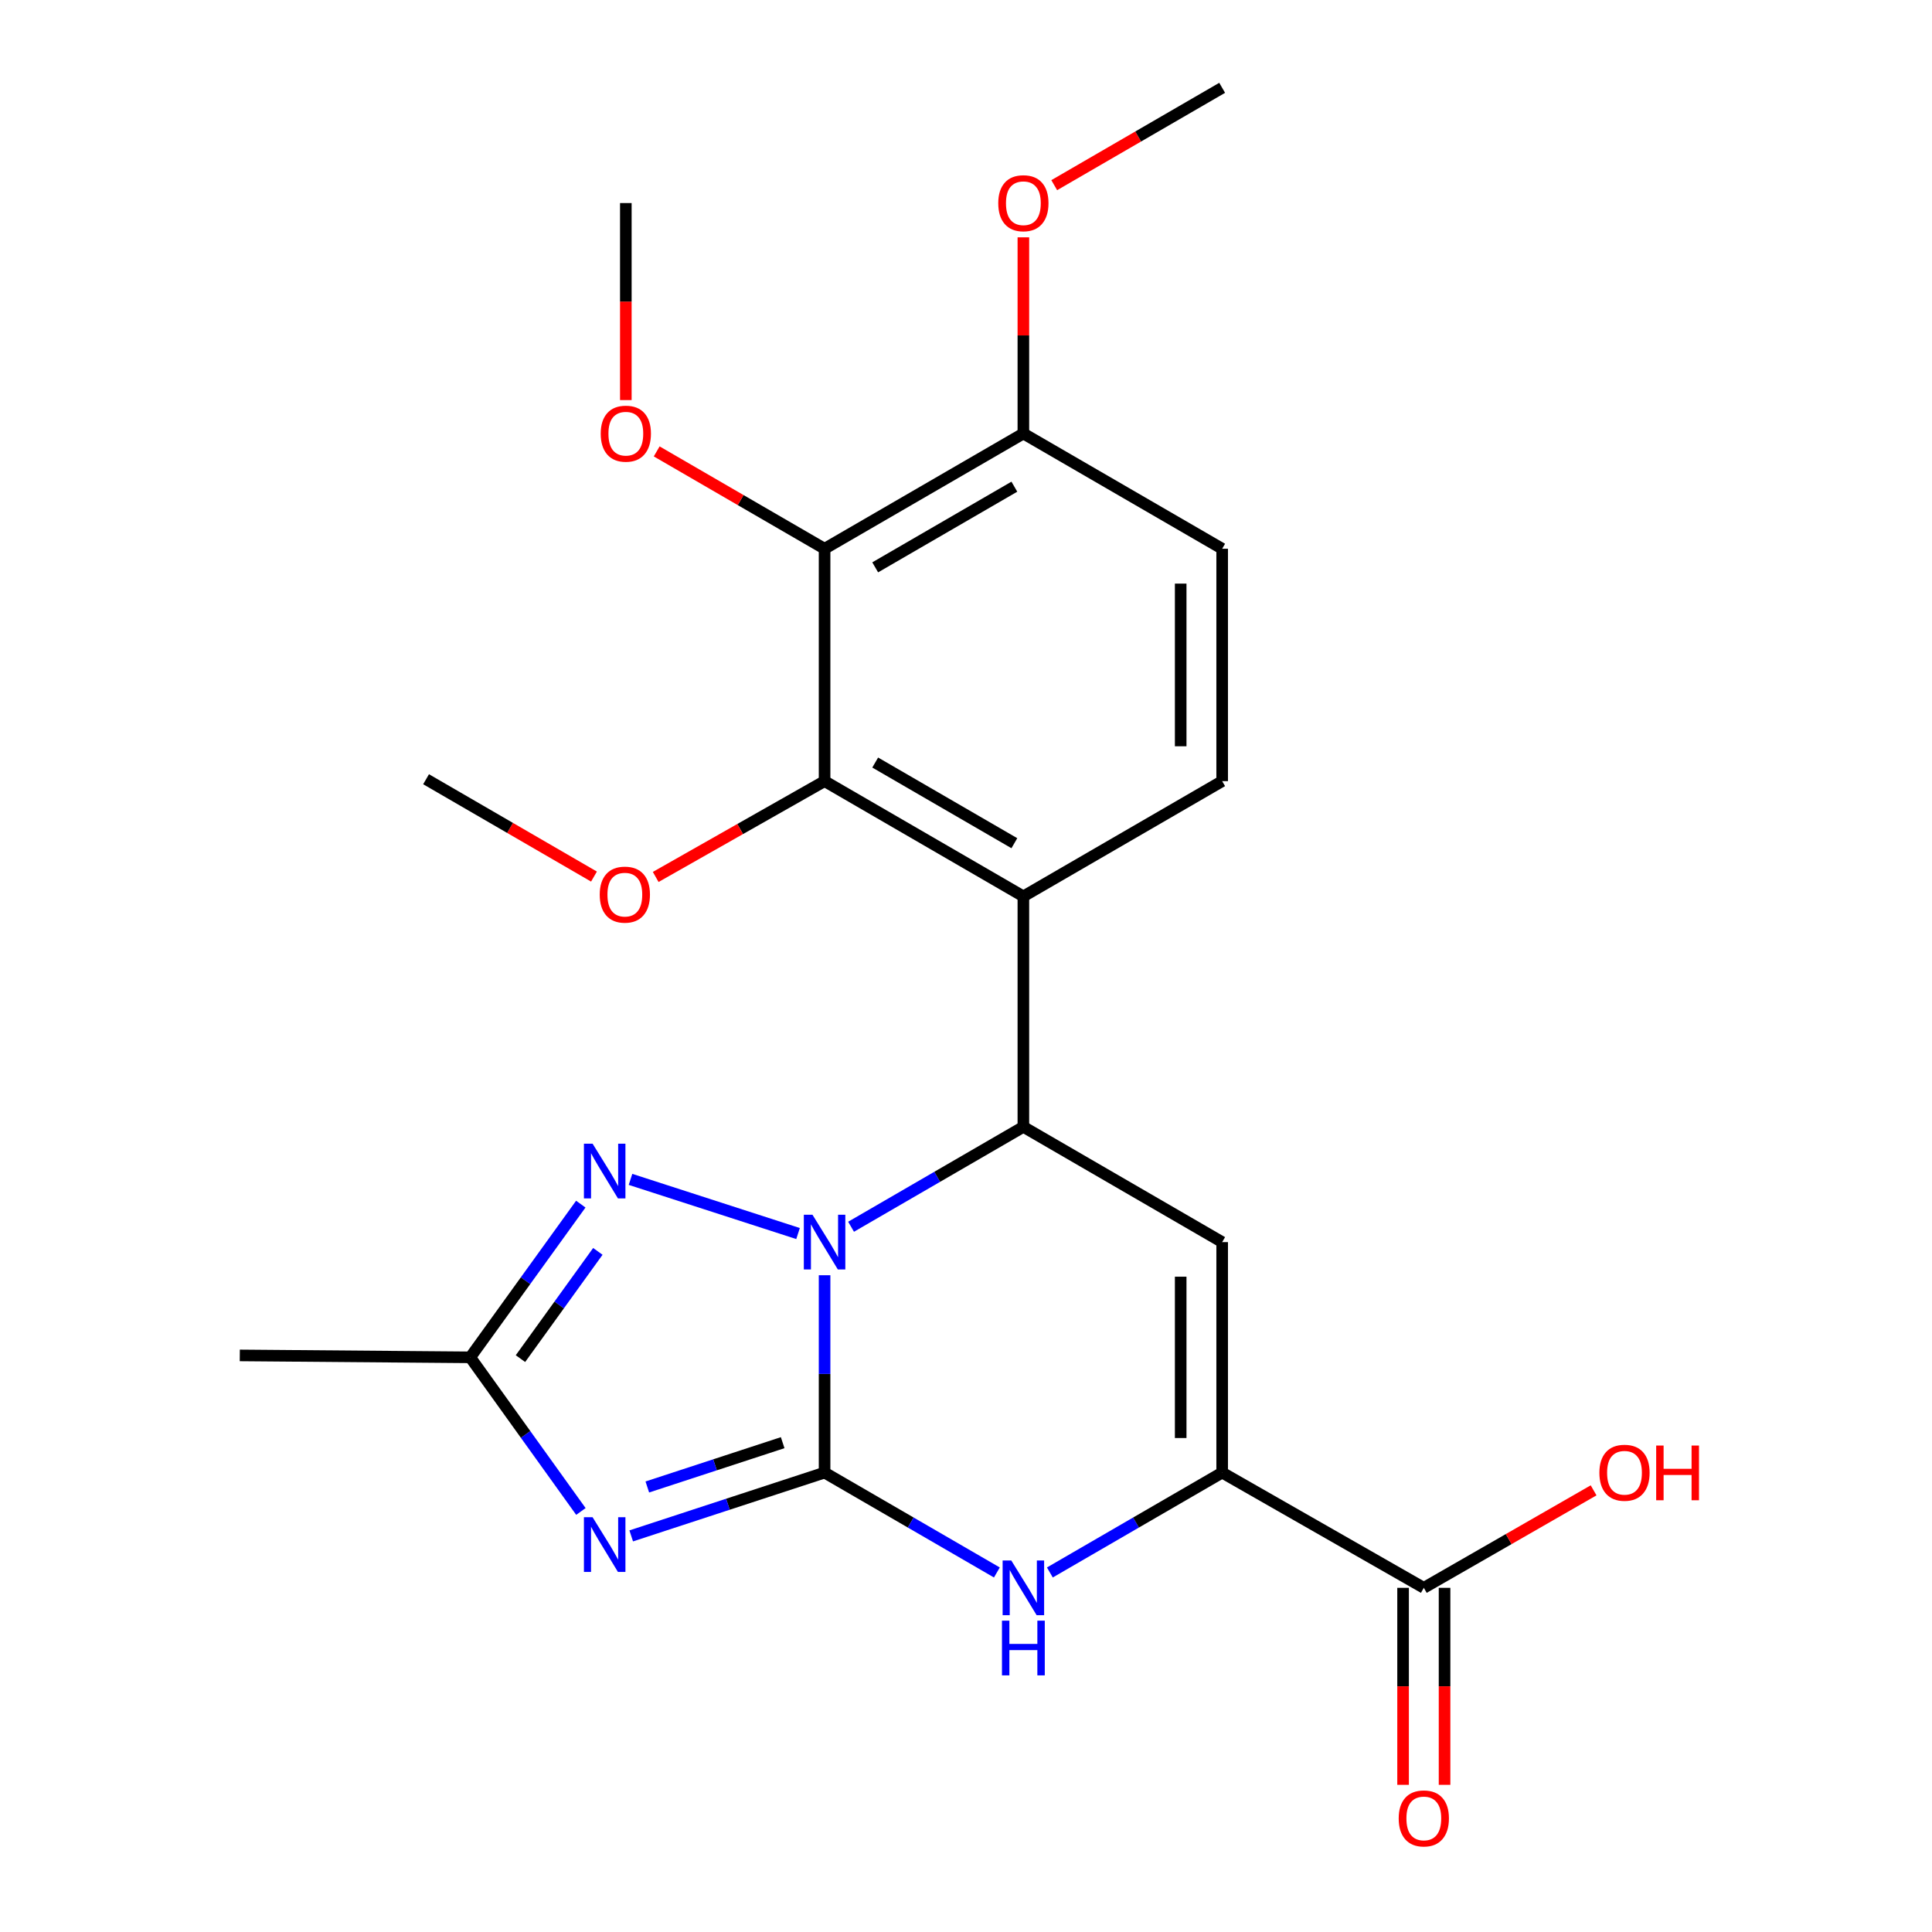 <?xml version='1.0' encoding='iso-8859-1'?>
<svg version='1.1' baseProfile='full'
              xmlns='http://www.w3.org/2000/svg'
                      xmlns:rdkit='http://www.rdkit.org/xml'
                      xmlns:xlink='http://www.w3.org/1999/xlink'
                  xml:space='preserve'
width='1000px' height='1000px' viewBox='0 0 1000 1000'>
<!-- END OF HEADER -->
<rect style='opacity:1.0;fill:#FFFFFF;stroke:none' width='1000' height='1000' x='0' y='0'> </rect>
<path class='bond-0' d='M 426.801,762.212 L 426.801,711.136' style='fill:none;fill-rule:evenodd;stroke:#000000;stroke-width:6px;stroke-linecap:butt;stroke-linejoin:miter;stroke-opacity:1' />
<path class='bond-0' d='M 426.801,711.136 L 426.801,660.06' style='fill:none;fill-rule:evenodd;stroke:#0000FF;stroke-width:6px;stroke-linecap:butt;stroke-linejoin:miter;stroke-opacity:1' />
<path class='bond-1' d='M 426.801,762.212 L 376.758,778.594' style='fill:none;fill-rule:evenodd;stroke:#000000;stroke-width:6px;stroke-linecap:butt;stroke-linejoin:miter;stroke-opacity:1' />
<path class='bond-1' d='M 376.758,778.594 L 326.715,794.976' style='fill:none;fill-rule:evenodd;stroke:#0000FF;stroke-width:6px;stroke-linecap:butt;stroke-linejoin:miter;stroke-opacity:1' />
<path class='bond-1' d='M 405.109,746.723 L 370.079,758.191' style='fill:none;fill-rule:evenodd;stroke:#000000;stroke-width:6px;stroke-linecap:butt;stroke-linejoin:miter;stroke-opacity:1' />
<path class='bond-1' d='M 370.079,758.191 L 335.049,769.658' style='fill:none;fill-rule:evenodd;stroke:#0000FF;stroke-width:6px;stroke-linecap:butt;stroke-linejoin:miter;stroke-opacity:1' />
<path class='bond-4' d='M 426.801,762.212 L 471.392,788.061' style='fill:none;fill-rule:evenodd;stroke:#000000;stroke-width:6px;stroke-linecap:butt;stroke-linejoin:miter;stroke-opacity:1' />
<path class='bond-4' d='M 471.392,788.061 L 515.982,813.91' style='fill:none;fill-rule:evenodd;stroke:#0000FF;stroke-width:6px;stroke-linecap:butt;stroke-linejoin:miter;stroke-opacity:1' />
<path class='bond-2' d='M 440.514,634.966 L 485.105,609.112' style='fill:none;fill-rule:evenodd;stroke:#0000FF;stroke-width:6px;stroke-linecap:butt;stroke-linejoin:miter;stroke-opacity:1' />
<path class='bond-2' d='M 485.105,609.112 L 529.696,583.258' style='fill:none;fill-rule:evenodd;stroke:#000000;stroke-width:6px;stroke-linecap:butt;stroke-linejoin:miter;stroke-opacity:1' />
<path class='bond-5' d='M 413.07,638.479 L 326.351,610.445' style='fill:none;fill-rule:evenodd;stroke:#0000FF;stroke-width:6px;stroke-linecap:butt;stroke-linejoin:miter;stroke-opacity:1' />
<path class='bond-8' d='M 300.673,782.33 L 272.036,742.441' style='fill:none;fill-rule:evenodd;stroke:#0000FF;stroke-width:6px;stroke-linecap:butt;stroke-linejoin:miter;stroke-opacity:1' />
<path class='bond-8' d='M 272.036,742.441 L 243.398,702.553' style='fill:none;fill-rule:evenodd;stroke:#000000;stroke-width:6px;stroke-linecap:butt;stroke-linejoin:miter;stroke-opacity:1' />
<path class='bond-7' d='M 529.696,583.258 L 529.696,463.964' style='fill:none;fill-rule:evenodd;stroke:#000000;stroke-width:6px;stroke-linecap:butt;stroke-linejoin:miter;stroke-opacity:1' />
<path class='bond-25' d='M 529.696,583.258 L 632.591,642.918' style='fill:none;fill-rule:evenodd;stroke:#000000;stroke-width:6px;stroke-linecap:butt;stroke-linejoin:miter;stroke-opacity:1' />
<path class='bond-3' d='M 632.591,642.918 L 632.591,762.212' style='fill:none;fill-rule:evenodd;stroke:#000000;stroke-width:6px;stroke-linecap:butt;stroke-linejoin:miter;stroke-opacity:1' />
<path class='bond-3' d='M 611.122,660.812 L 611.122,744.318' style='fill:none;fill-rule:evenodd;stroke:#000000;stroke-width:6px;stroke-linecap:butt;stroke-linejoin:miter;stroke-opacity:1' />
<path class='bond-6' d='M 543.409,813.91 L 588,788.061' style='fill:none;fill-rule:evenodd;stroke:#0000FF;stroke-width:6px;stroke-linecap:butt;stroke-linejoin:miter;stroke-opacity:1' />
<path class='bond-6' d='M 588,788.061 L 632.591,762.212' style='fill:none;fill-rule:evenodd;stroke:#000000;stroke-width:6px;stroke-linecap:butt;stroke-linejoin:miter;stroke-opacity:1' />
<path class='bond-24' d='M 300.618,623.255 L 272.008,662.904' style='fill:none;fill-rule:evenodd;stroke:#0000FF;stroke-width:6px;stroke-linecap:butt;stroke-linejoin:miter;stroke-opacity:1' />
<path class='bond-24' d='M 272.008,662.904 L 243.398,702.553' style='fill:none;fill-rule:evenodd;stroke:#000000;stroke-width:6px;stroke-linecap:butt;stroke-linejoin:miter;stroke-opacity:1' />
<path class='bond-24' d='M 309.445,647.712 L 289.418,675.467' style='fill:none;fill-rule:evenodd;stroke:#0000FF;stroke-width:6px;stroke-linecap:butt;stroke-linejoin:miter;stroke-opacity:1' />
<path class='bond-24' d='M 289.418,675.467 L 269.391,703.221' style='fill:none;fill-rule:evenodd;stroke:#000000;stroke-width:6px;stroke-linecap:butt;stroke-linejoin:miter;stroke-opacity:1' />
<path class='bond-11' d='M 632.591,762.212 L 736.964,821.859' style='fill:none;fill-rule:evenodd;stroke:#000000;stroke-width:6px;stroke-linecap:butt;stroke-linejoin:miter;stroke-opacity:1' />
<path class='bond-9' d='M 529.696,463.964 L 426.801,404.316' style='fill:none;fill-rule:evenodd;stroke:#000000;stroke-width:6px;stroke-linecap:butt;stroke-linejoin:miter;stroke-opacity:1' />
<path class='bond-9' d='M 525.029,436.443 L 453.002,394.69' style='fill:none;fill-rule:evenodd;stroke:#000000;stroke-width:6px;stroke-linecap:butt;stroke-linejoin:miter;stroke-opacity:1' />
<path class='bond-12' d='M 529.696,463.964 L 632.591,404.316' style='fill:none;fill-rule:evenodd;stroke:#000000;stroke-width:6px;stroke-linecap:butt;stroke-linejoin:miter;stroke-opacity:1' />
<path class='bond-20' d='M 243.398,702.553 L 124.116,701.563' style='fill:none;fill-rule:evenodd;stroke:#000000;stroke-width:6px;stroke-linecap:butt;stroke-linejoin:miter;stroke-opacity:1' />
<path class='bond-10' d='M 426.801,404.316 L 426.801,284.032' style='fill:none;fill-rule:evenodd;stroke:#000000;stroke-width:6px;stroke-linecap:butt;stroke-linejoin:miter;stroke-opacity:1' />
<path class='bond-16' d='M 426.801,404.316 L 383.095,429.114' style='fill:none;fill-rule:evenodd;stroke:#000000;stroke-width:6px;stroke-linecap:butt;stroke-linejoin:miter;stroke-opacity:1' />
<path class='bond-16' d='M 383.095,429.114 L 339.389,453.912' style='fill:none;fill-rule:evenodd;stroke:#FF0000;stroke-width:6px;stroke-linecap:butt;stroke-linejoin:miter;stroke-opacity:1' />
<path class='bond-17' d='M 426.801,284.032 L 383.352,258.839' style='fill:none;fill-rule:evenodd;stroke:#000000;stroke-width:6px;stroke-linecap:butt;stroke-linejoin:miter;stroke-opacity:1' />
<path class='bond-17' d='M 383.352,258.839 L 339.903,233.646' style='fill:none;fill-rule:evenodd;stroke:#FF0000;stroke-width:6px;stroke-linecap:butt;stroke-linejoin:miter;stroke-opacity:1' />
<path class='bond-26' d='M 426.801,284.032 L 529.696,224.385' style='fill:none;fill-rule:evenodd;stroke:#000000;stroke-width:6px;stroke-linecap:butt;stroke-linejoin:miter;stroke-opacity:1' />
<path class='bond-26' d='M 453.002,293.658 L 525.029,251.905' style='fill:none;fill-rule:evenodd;stroke:#000000;stroke-width:6px;stroke-linecap:butt;stroke-linejoin:miter;stroke-opacity:1' />
<path class='bond-14' d='M 726.23,821.859 L 726.23,872.844' style='fill:none;fill-rule:evenodd;stroke:#000000;stroke-width:6px;stroke-linecap:butt;stroke-linejoin:miter;stroke-opacity:1' />
<path class='bond-14' d='M 726.23,872.844 L 726.23,923.828' style='fill:none;fill-rule:evenodd;stroke:#FF0000;stroke-width:6px;stroke-linecap:butt;stroke-linejoin:miter;stroke-opacity:1' />
<path class='bond-14' d='M 747.699,821.859 L 747.699,872.844' style='fill:none;fill-rule:evenodd;stroke:#000000;stroke-width:6px;stroke-linecap:butt;stroke-linejoin:miter;stroke-opacity:1' />
<path class='bond-14' d='M 747.699,872.844 L 747.699,923.828' style='fill:none;fill-rule:evenodd;stroke:#FF0000;stroke-width:6px;stroke-linecap:butt;stroke-linejoin:miter;stroke-opacity:1' />
<path class='bond-18' d='M 736.964,821.859 L 780.904,796.628' style='fill:none;fill-rule:evenodd;stroke:#000000;stroke-width:6px;stroke-linecap:butt;stroke-linejoin:miter;stroke-opacity:1' />
<path class='bond-18' d='M 780.904,796.628 L 824.843,771.397' style='fill:none;fill-rule:evenodd;stroke:#FF0000;stroke-width:6px;stroke-linecap:butt;stroke-linejoin:miter;stroke-opacity:1' />
<path class='bond-15' d='M 632.591,404.316 L 632.591,284.032' style='fill:none;fill-rule:evenodd;stroke:#000000;stroke-width:6px;stroke-linecap:butt;stroke-linejoin:miter;stroke-opacity:1' />
<path class='bond-15' d='M 611.122,386.274 L 611.122,302.075' style='fill:none;fill-rule:evenodd;stroke:#000000;stroke-width:6px;stroke-linecap:butt;stroke-linejoin:miter;stroke-opacity:1' />
<path class='bond-13' d='M 529.696,224.385 L 632.591,284.032' style='fill:none;fill-rule:evenodd;stroke:#000000;stroke-width:6px;stroke-linecap:butt;stroke-linejoin:miter;stroke-opacity:1' />
<path class='bond-19' d='M 529.696,224.385 L 529.696,173.614' style='fill:none;fill-rule:evenodd;stroke:#000000;stroke-width:6px;stroke-linecap:butt;stroke-linejoin:miter;stroke-opacity:1' />
<path class='bond-19' d='M 529.696,173.614 L 529.696,122.844' style='fill:none;fill-rule:evenodd;stroke:#FF0000;stroke-width:6px;stroke-linecap:butt;stroke-linejoin:miter;stroke-opacity:1' />
<path class='bond-22' d='M 307.444,453.713 L 263.989,428.52' style='fill:none;fill-rule:evenodd;stroke:#FF0000;stroke-width:6px;stroke-linecap:butt;stroke-linejoin:miter;stroke-opacity:1' />
<path class='bond-22' d='M 263.989,428.52 L 220.534,403.326' style='fill:none;fill-rule:evenodd;stroke:#000000;stroke-width:6px;stroke-linecap:butt;stroke-linejoin:miter;stroke-opacity:1' />
<path class='bond-21' d='M 323.93,207.082 L 323.93,156.092' style='fill:none;fill-rule:evenodd;stroke:#FF0000;stroke-width:6px;stroke-linecap:butt;stroke-linejoin:miter;stroke-opacity:1' />
<path class='bond-21' d='M 323.93,156.092 L 323.93,105.102' style='fill:none;fill-rule:evenodd;stroke:#000000;stroke-width:6px;stroke-linecap:butt;stroke-linejoin:miter;stroke-opacity:1' />
<path class='bond-23' d='M 545.669,95.842 L 589.13,70.648' style='fill:none;fill-rule:evenodd;stroke:#FF0000;stroke-width:6px;stroke-linecap:butt;stroke-linejoin:miter;stroke-opacity:1' />
<path class='bond-23' d='M 589.13,70.648 L 632.591,45.455' style='fill:none;fill-rule:evenodd;stroke:#000000;stroke-width:6px;stroke-linecap:butt;stroke-linejoin:miter;stroke-opacity:1' />
<path  class='atom-1' d='M 420.541 628.758
L 429.821 643.758
Q 430.741 645.238, 432.221 647.918
Q 433.701 650.598, 433.781 650.758
L 433.781 628.758
L 437.541 628.758
L 437.541 657.078
L 433.661 657.078
L 423.701 640.678
Q 422.541 638.758, 421.301 636.558
Q 420.101 634.358, 419.741 633.678
L 419.741 657.078
L 416.061 657.078
L 416.061 628.758
L 420.541 628.758
' fill='#0000FF'/>
<path  class='atom-2' d='M 306.721 785.312
L 316.001 800.312
Q 316.921 801.792, 318.401 804.472
Q 319.881 807.152, 319.961 807.312
L 319.961 785.312
L 323.721 785.312
L 323.721 813.632
L 319.841 813.632
L 309.881 797.232
Q 308.721 795.312, 307.481 793.112
Q 306.281 790.912, 305.921 790.232
L 305.921 813.632
L 302.241 813.632
L 302.241 785.312
L 306.721 785.312
' fill='#0000FF'/>
<path  class='atom-5' d='M 523.436 807.699
L 532.716 822.699
Q 533.636 824.179, 535.116 826.859
Q 536.596 829.539, 536.676 829.699
L 536.676 807.699
L 540.436 807.699
L 540.436 836.019
L 536.556 836.019
L 526.596 819.619
Q 525.436 817.699, 524.196 815.499
Q 522.996 813.299, 522.636 812.619
L 522.636 836.019
L 518.956 836.019
L 518.956 807.699
L 523.436 807.699
' fill='#0000FF'/>
<path  class='atom-5' d='M 518.616 838.851
L 522.456 838.851
L 522.456 850.891
L 536.936 850.891
L 536.936 838.851
L 540.776 838.851
L 540.776 867.171
L 536.936 867.171
L 536.936 854.091
L 522.456 854.091
L 522.456 867.171
L 518.616 867.171
L 518.616 838.851
' fill='#0000FF'/>
<path  class='atom-6' d='M 306.721 591.962
L 316.001 606.962
Q 316.921 608.442, 318.401 611.122
Q 319.881 613.802, 319.961 613.962
L 319.961 591.962
L 323.721 591.962
L 323.721 620.282
L 319.841 620.282
L 309.881 603.882
Q 308.721 601.962, 307.481 599.762
Q 306.281 597.562, 305.921 596.882
L 305.921 620.282
L 302.241 620.282
L 302.241 591.962
L 306.721 591.962
' fill='#0000FF'/>
<path  class='atom-15' d='M 723.964 941.21
Q 723.964 934.41, 727.324 930.61
Q 730.684 926.81, 736.964 926.81
Q 743.244 926.81, 746.604 930.61
Q 749.964 934.41, 749.964 941.21
Q 749.964 948.09, 746.564 952.01
Q 743.164 955.89, 736.964 955.89
Q 730.724 955.89, 727.324 952.01
Q 723.964 948.13, 723.964 941.21
M 736.964 952.69
Q 741.284 952.69, 743.604 949.81
Q 745.964 946.89, 745.964 941.21
Q 745.964 935.65, 743.604 932.85
Q 741.284 930.01, 736.964 930.01
Q 732.644 930.01, 730.284 932.81
Q 727.964 935.61, 727.964 941.21
Q 727.964 946.93, 730.284 949.81
Q 732.644 952.69, 736.964 952.69
' fill='#FF0000'/>
<path  class='atom-17' d='M 310.417 463.054
Q 310.417 456.254, 313.777 452.454
Q 317.137 448.654, 323.417 448.654
Q 329.697 448.654, 333.057 452.454
Q 336.417 456.254, 336.417 463.054
Q 336.417 469.934, 333.017 473.854
Q 329.617 477.734, 323.417 477.734
Q 317.177 477.734, 313.777 473.854
Q 310.417 469.974, 310.417 463.054
M 323.417 474.534
Q 327.737 474.534, 330.057 471.654
Q 332.417 468.734, 332.417 463.054
Q 332.417 457.494, 330.057 454.694
Q 327.737 451.854, 323.417 451.854
Q 319.097 451.854, 316.737 454.654
Q 314.417 457.454, 314.417 463.054
Q 314.417 468.774, 316.737 471.654
Q 319.097 474.534, 323.417 474.534
' fill='#FF0000'/>
<path  class='atom-18' d='M 310.93 224.465
Q 310.93 217.665, 314.29 213.865
Q 317.65 210.065, 323.93 210.065
Q 330.21 210.065, 333.57 213.865
Q 336.93 217.665, 336.93 224.465
Q 336.93 231.345, 333.53 235.265
Q 330.13 239.145, 323.93 239.145
Q 317.69 239.145, 314.29 235.265
Q 310.93 231.385, 310.93 224.465
M 323.93 235.945
Q 328.25 235.945, 330.57 233.065
Q 332.93 230.145, 332.93 224.465
Q 332.93 218.905, 330.57 216.105
Q 328.25 213.265, 323.93 213.265
Q 319.61 213.265, 317.25 216.065
Q 314.93 218.865, 314.93 224.465
Q 314.93 230.185, 317.25 233.065
Q 319.61 235.945, 323.93 235.945
' fill='#FF0000'/>
<path  class='atom-19' d='M 827.837 762.292
Q 827.837 755.492, 831.197 751.692
Q 834.557 747.892, 840.837 747.892
Q 847.117 747.892, 850.477 751.692
Q 853.837 755.492, 853.837 762.292
Q 853.837 769.172, 850.437 773.092
Q 847.037 776.972, 840.837 776.972
Q 834.597 776.972, 831.197 773.092
Q 827.837 769.212, 827.837 762.292
M 840.837 773.772
Q 845.157 773.772, 847.477 770.892
Q 849.837 767.972, 849.837 762.292
Q 849.837 756.732, 847.477 753.932
Q 845.157 751.092, 840.837 751.092
Q 836.517 751.092, 834.157 753.892
Q 831.837 756.692, 831.837 762.292
Q 831.837 768.012, 834.157 770.892
Q 836.517 773.772, 840.837 773.772
' fill='#FF0000'/>
<path  class='atom-19' d='M 857.237 748.212
L 861.077 748.212
L 861.077 760.252
L 875.557 760.252
L 875.557 748.212
L 879.397 748.212
L 879.397 776.532
L 875.557 776.532
L 875.557 763.452
L 861.077 763.452
L 861.077 776.532
L 857.237 776.532
L 857.237 748.212
' fill='#FF0000'/>
<path  class='atom-20' d='M 516.696 105.182
Q 516.696 98.382, 520.056 94.582
Q 523.416 90.782, 529.696 90.782
Q 535.976 90.782, 539.336 94.582
Q 542.696 98.382, 542.696 105.182
Q 542.696 112.062, 539.296 115.982
Q 535.896 119.862, 529.696 119.862
Q 523.456 119.862, 520.056 115.982
Q 516.696 112.102, 516.696 105.182
M 529.696 116.662
Q 534.016 116.662, 536.336 113.782
Q 538.696 110.862, 538.696 105.182
Q 538.696 99.622, 536.336 96.822
Q 534.016 93.982, 529.696 93.982
Q 525.376 93.982, 523.016 96.782
Q 520.696 99.582, 520.696 105.182
Q 520.696 110.902, 523.016 113.782
Q 525.376 116.662, 529.696 116.662
' fill='#FF0000'/>
</svg>
